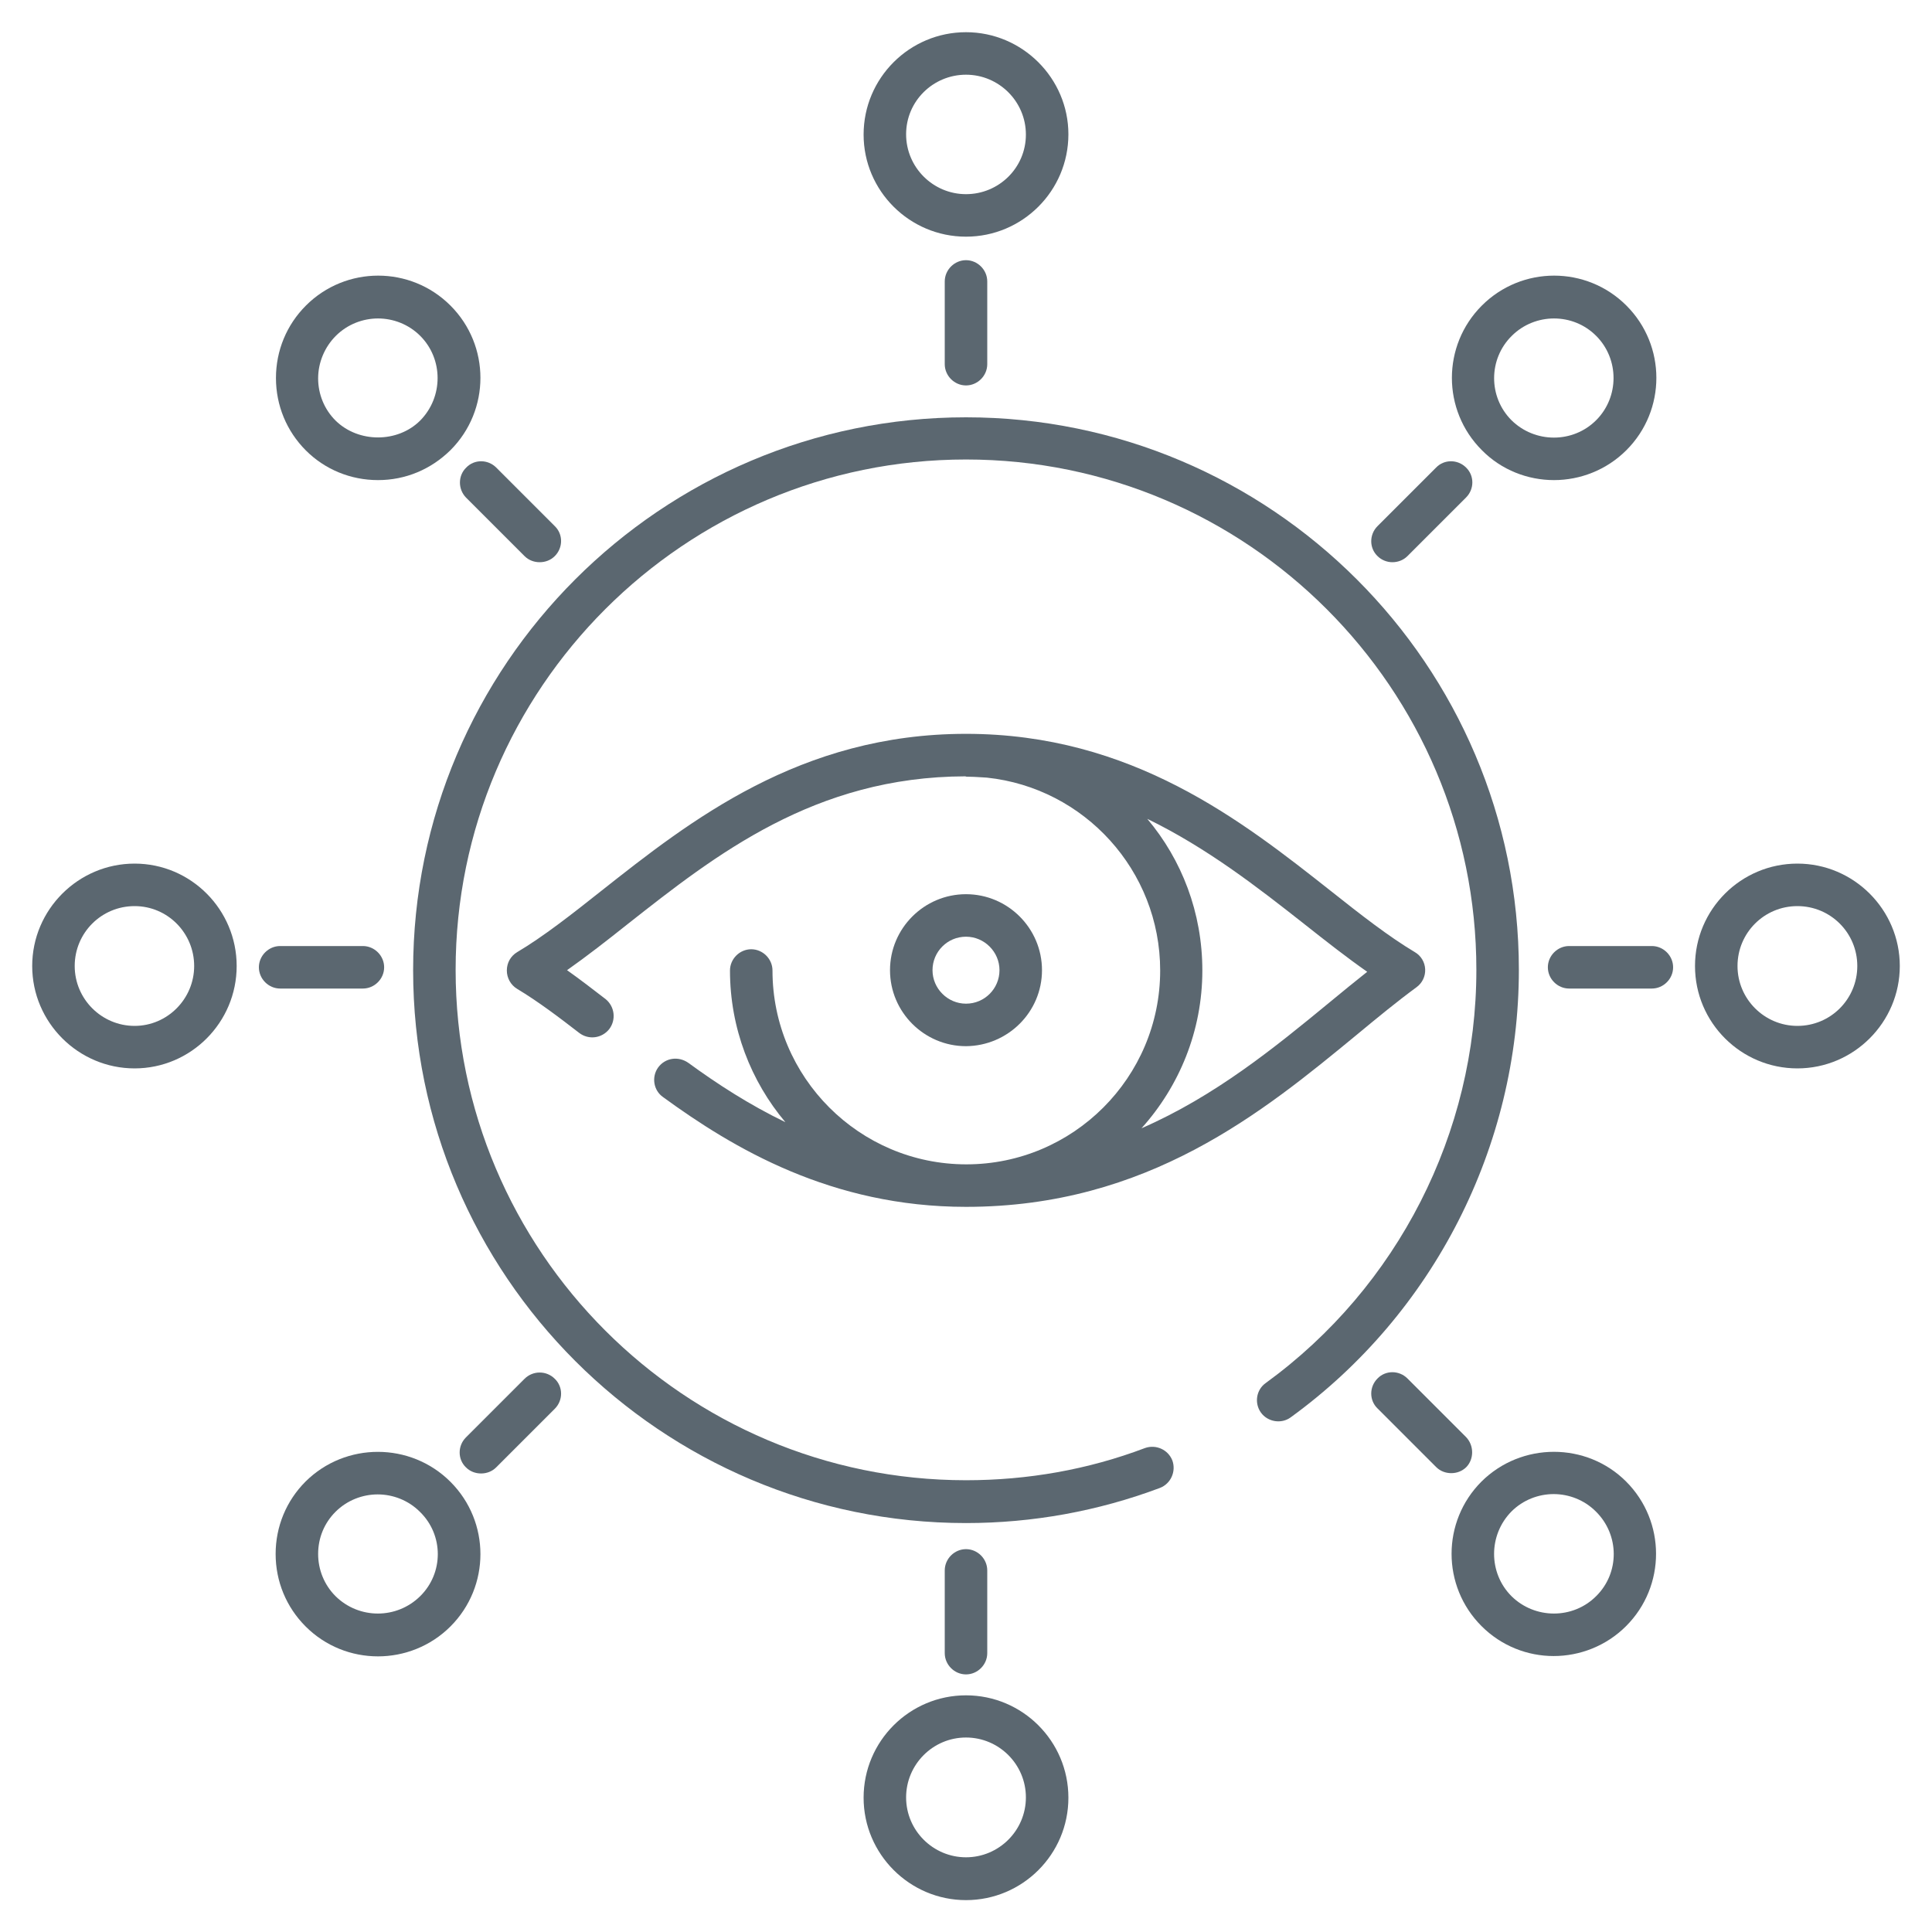 <?xml version="1.0" encoding="utf-8"?>
<!-- Generator: Adobe Illustrator 25.2.0, SVG Export Plug-In . SVG Version: 6.00 Build 0)  -->
<svg version="1.1" id="ICONE_x5F_piccole" xmlns="http://www.w3.org/2000/svg" xmlns:xlink="http://www.w3.org/1999/xlink" x="0px"
	 y="0px" viewBox="0 0 60 60" style="enable-background:new 0 0 60 60;" xml:space="preserve">
<style type="text/css">
	.st0{fill:none;}
	.st1{fill:#5B6770;}
</style>
<g>
	<path class="st0" d="M31.04,30.13c0-0.57-0.46-1.04-1.04-1.04c-0.57,0-1.04,0.47-1.04,1.04c0,0.57,0.46,1.04,1.04,1.04
		C30.57,31.17,31.04,30.7,31.04,30.13z"/>
	<circle class="st0" cx="4.18" cy="30" r="1.86"/>
	<path class="st0" d="M13.05,13.05c0.72-0.72,0.72-1.9,0-2.63c-0.36-0.36-0.84-0.54-1.31-0.54c-0.48,0-0.95,0.18-1.31,0.54
		c0,0,0,0,0,0c-0.35,0.35-0.54,0.82-0.54,1.31s0.19,0.96,0.54,1.31C11.13,13.75,12.35,13.75,13.05,13.05z"/>
	<path class="st0" d="M30,6.03c1.02,0,1.86-0.83,1.86-1.86S31.02,2.32,30,2.32c-1.02,0-1.86,0.83-1.86,1.86S28.98,6.03,30,6.03z"/>
	<path class="st0" d="M41.29,31.12c0.4-0.33,0.79-0.65,1.17-0.95c-0.63-0.44-1.28-0.95-1.95-1.48c-1.46-1.15-3.03-2.37-4.88-3.27
		c1.07,1.27,1.71,2.91,1.71,4.7c0,1.88-0.72,3.6-1.89,4.9C37.75,34.03,39.59,32.52,41.29,31.12z"/>
	<path class="st0" d="M11.74,46.4c-0.48,0-0.95,0.18-1.31,0.54c-0.35,0.35-0.54,0.82-0.54,1.31c0,0.5,0.19,0.96,0.54,1.31
		c0,0,0,0,0,0c0.72,0.72,1.9,0.72,2.63,0c0.72-0.72,0.72-1.9,0-2.63C12.69,46.59,12.21,46.4,11.74,46.4z"/>
	<path class="st0" d="M49.57,13.05c0.72-0.72,0.72-1.9,0-2.62c-0.36-0.36-0.84-0.54-1.31-0.54c-0.47,0-0.95,0.18-1.31,0.54
		c-0.72,0.72-0.72,1.9,0,2.63C47.67,13.78,48.85,13.78,49.57,13.05z"/>
	<circle class="st0" cx="55.82" cy="30" r="1.86"/>
	<path class="st0" d="M30,53.97c-1.02,0-1.86,0.83-1.86,1.86c0,1.02,0.83,1.86,1.86,1.86c1.02,0,1.86-0.83,1.86-1.86
		C31.86,54.8,31.02,53.97,30,53.97z"/>
	<path class="st0" d="M48.26,46.4c-0.48,0-0.95,0.18-1.31,0.54c-0.72,0.72-0.72,1.9,0,2.63c0.73,0.72,1.9,0.72,2.63,0
		c0.72-0.72,0.72-1.9,0-2.63C49.21,46.59,48.74,46.4,48.26,46.4z"/>
	<path class="st1" d="M29.34,8.74v2.57c0,0.36,0.3,0.66,0.66,0.66s0.66-0.3,0.66-0.66V8.74c0-0.36-0.3-0.66-0.66-0.66
		S29.34,8.38,29.34,8.74z"/>
	<path class="st1" d="M30.66,51.34v-2.57c0-0.36-0.3-0.66-0.66-0.66s-0.66,0.3-0.66,0.66v2.57c0,0.36,0.3,0.66,0.66,0.66
		S30.66,51.7,30.66,51.34z"/>
	<path class="st1" d="M30,7.35c1.75,0,3.18-1.42,3.18-3.18C33.18,2.43,31.75,1,30,1c-1.75,0-3.18,1.42-3.18,3.18
		C26.82,5.93,28.25,7.35,30,7.35z M30,2.32c1.02,0,1.86,0.83,1.86,1.86S31.02,6.03,30,6.03c-1.02,0-1.86-0.83-1.86-1.86
		S28.98,2.32,30,2.32z"/>
	<path class="st1" d="M30,52.65c-1.75,0-3.18,1.42-3.18,3.18c0,1.75,1.43,3.18,3.18,3.18c1.75,0,3.18-1.42,3.18-3.18
		C33.18,54.07,31.75,52.65,30,52.65z M30,57.68c-1.02,0-1.86-0.83-1.86-1.86c0-1.02,0.83-1.86,1.86-1.86c1.02,0,1.86,0.83,1.86,1.86
		C31.86,56.85,31.02,57.68,30,57.68z"/>
	<path class="st1" d="M11.74,14.91c0.85,0,1.64-0.33,2.25-0.93c1.24-1.24,1.24-3.25,0-4.49c-1.24-1.24-3.25-1.24-4.49,0c0,0,0,0,0,0
		c-0.6,0.6-0.93,1.4-0.93,2.25c0,0.85,0.33,1.65,0.93,2.25C10.09,14.58,10.89,14.91,11.74,14.91z M10.43,10.43
		C10.43,10.43,10.43,10.43,10.43,10.43c0.36-0.36,0.84-0.54,1.31-0.54c0.47,0,0.95,0.18,1.31,0.54c0.72,0.72,0.72,1.9,0,2.63
		c-0.7,0.7-1.92,0.7-2.63,0c-0.35-0.35-0.54-0.82-0.54-1.31S10.08,10.78,10.43,10.43z"/>
	<path class="st1" d="M46.01,46.01c-1.24,1.24-1.24,3.25,0,4.49c0.62,0.62,1.43,0.93,2.24,0.93c0.81,0,1.63-0.31,2.25-0.93
		c0,0,0,0,0,0c1.24-1.24,1.24-3.25,0-4.49C49.27,44.78,47.25,44.78,46.01,46.01z M49.57,49.57c-0.72,0.72-1.9,0.72-2.63,0
		c-0.72-0.72-0.72-1.9,0-2.63c0.36-0.36,0.84-0.54,1.31-0.54c0.47,0,0.95,0.18,1.31,0.54C50.3,47.67,50.3,48.85,49.57,49.57z"/>
	<path class="st1" d="M4.18,26.82C2.43,26.82,1,28.25,1,30s1.43,3.18,3.18,3.18S7.35,31.75,7.35,30S5.93,26.82,4.18,26.82z
		 M4.18,31.86c-1.02,0-1.86-0.83-1.86-1.86s0.83-1.86,1.86-1.86S6.03,28.98,6.03,30S5.2,31.86,4.18,31.86z"/>
	<path class="st1" d="M55.82,26.82c-1.75,0-3.18,1.42-3.18,3.18s1.43,3.18,3.18,3.18S59,31.75,59,30S57.57,26.82,55.82,26.82z
		 M55.82,31.86c-1.02,0-1.86-0.83-1.86-1.86s0.83-1.86,1.86-1.86s1.86,0.83,1.86,1.86S56.85,31.86,55.82,31.86z"/>
	<path class="st1" d="M9.49,46.01c-0.6,0.6-0.93,1.4-0.93,2.25c0,0.85,0.33,1.65,0.93,2.25c0,0,0,0,0,0
		c0.62,0.62,1.43,0.93,2.25,0.93c0.81,0,1.63-0.31,2.25-0.93c1.24-1.24,1.24-3.25,0-4.49C12.75,44.78,10.73,44.78,9.49,46.01z
		 M13.05,49.57c-0.73,0.72-1.9,0.72-2.63,0c0,0,0,0,0,0c-0.35-0.35-0.54-0.82-0.54-1.31c0-0.5,0.19-0.96,0.54-1.31
		c0.36-0.36,0.84-0.54,1.31-0.54c0.47,0,0.95,0.18,1.31,0.54C13.78,47.67,13.78,48.85,13.05,49.57z"/>
	<path class="st1" d="M48.26,14.91c0.81,0,1.63-0.31,2.25-0.93c1.24-1.24,1.24-3.25,0-4.49c0,0,0,0,0,0c-1.24-1.24-3.25-1.24-4.49,0
		c-1.24,1.24-1.24,3.25,0,4.49C46.63,14.6,47.45,14.91,48.26,14.91z M46.95,10.43c0.36-0.36,0.84-0.54,1.31-0.54
		c0.48,0,0.95,0.18,1.31,0.54c0.72,0.72,0.72,1.9,0,2.62c-0.72,0.72-1.9,0.72-2.63,0C46.22,12.33,46.22,11.15,46.95,10.43z"/>
	<path class="st1" d="M20.44,33.15c-0.21,0.29-0.15,0.71,0.15,0.92c2.18,1.59,5.23,3.41,9.41,3.41c5.65,0,9.24-2.96,12.13-5.34
		c0.64-0.53,1.26-1.04,1.86-1.48c0.18-0.13,0.28-0.34,0.27-0.56c-0.01-0.22-0.13-0.42-0.32-0.53c-0.82-0.49-1.69-1.17-2.61-1.9
		c-2.75-2.17-6.18-4.88-11.33-4.88c-5.15,0-8.57,2.7-11.33,4.88c-0.92,0.73-1.8,1.42-2.61,1.9c-0.2,0.12-0.32,0.33-0.32,0.57
		c0,0.23,0.12,0.45,0.32,0.57c0.65,0.39,1.31,0.89,1.93,1.37c0.29,0.22,0.7,0.17,0.93-0.12c0.22-0.29,0.17-0.7-0.11-0.93
		c-0.39-0.3-0.79-0.61-1.2-0.9c0.61-0.43,1.24-0.92,1.88-1.43c2.73-2.15,5.81-4.58,10.49-4.59c0.01,0,0.02,0.01,0.03,0.01
		c0.16,0,0.32,0.01,0.48,0.02c0.05,0,0.11,0.01,0.16,0.01c3.02,0.32,5.38,2.88,5.38,5.99c0,3.32-2.7,6.02-6.02,6.02
		s-6.02-2.7-6.02-6.02c0-0.36-0.3-0.66-0.66-0.66c-0.36,0-0.66,0.3-0.66,0.66c0,1.79,0.65,3.44,1.72,4.71
		c-1.12-0.54-2.12-1.19-3.01-1.84C21.07,32.79,20.66,32.85,20.44,33.15z M35.63,25.43c1.85,0.9,3.42,2.12,4.88,3.27
		c0.67,0.53,1.32,1.04,1.95,1.48c-0.38,0.3-0.77,0.62-1.17,0.95c-1.7,1.4-3.55,2.91-5.84,3.91c1.17-1.3,1.89-3.02,1.89-4.9
		C37.34,28.34,36.7,26.7,35.63,25.43z"/>
	<path class="st1" d="M32.36,30.13c0-1.3-1.06-2.36-2.36-2.36c-1.3,0-2.36,1.06-2.36,2.36c0,1.3,1.06,2.36,2.36,2.36
		C31.3,32.48,32.36,31.43,32.36,30.13z M28.96,30.13c0-0.57,0.46-1.04,1.04-1.04c0.57,0,1.04,0.47,1.04,1.04
		c0,0.57-0.46,1.04-1.04,1.04C29.43,31.17,28.96,30.7,28.96,30.13z"/>
	<path class="st1" d="M30,12.96c-9.47,0-17.17,7.7-17.17,17.17c0,9.47,7.7,17.17,17.17,17.17c2.07,0,4.1-0.37,6.02-1.09
		c0.34-0.13,0.51-0.51,0.39-0.85c-0.13-0.34-0.51-0.51-0.85-0.39c-1.77,0.67-3.64,1-5.56,1c-8.74,0-15.85-7.11-15.85-15.85
		c0-8.74,7.11-15.85,15.85-15.85s15.85,7.11,15.85,15.85c0,5.06-2.44,9.85-6.54,12.83c-0.3,0.21-0.36,0.63-0.15,0.92
		c0.21,0.29,0.63,0.36,0.92,0.15c4.44-3.22,7.09-8.42,7.09-13.9C47.17,20.66,39.47,12.96,30,12.96z"/>
	<path class="st1" d="M16.29,42.82l-1.82,1.82c-0.26,0.26-0.26,0.68,0,0.93c0.13,0.13,0.3,0.19,0.47,0.19
		c0.17,0,0.34-0.06,0.47-0.19l1.82-1.82c0.26-0.26,0.26-0.68,0-0.93C16.97,42.56,16.55,42.56,16.29,42.82z"/>
	<path class="st1" d="M43.24,17.46c0.17,0,0.34-0.06,0.47-0.19l1.82-1.82c0.26-0.26,0.26-0.68,0-0.93c-0.26-0.26-0.68-0.26-0.93,0
		l-1.82,1.82c-0.26,0.26-0.26,0.68,0,0.93C42.9,17.39,43.07,17.46,43.24,17.46z"/>
	<path class="st1" d="M11.27,30.7c0.36,0,0.66-0.3,0.66-0.66c0-0.36-0.3-0.66-0.66-0.66H8.7c-0.36,0-0.66,0.3-0.66,0.66
		c0,0.36,0.3,0.66,0.66,0.66H11.27z"/>
	<path class="st1" d="M51.3,29.38h-2.57c-0.36,0-0.66,0.3-0.66,0.66c0,0.36,0.3,0.66,0.66,0.66h2.57c0.36,0,0.66-0.3,0.66-0.66
		C51.96,29.68,51.66,29.38,51.3,29.38z"/>
	<path class="st1" d="M45.53,44.63l-1.82-1.82c-0.26-0.26-0.68-0.26-0.93,0c-0.26,0.26-0.26,0.68,0,0.93l1.82,1.82
		c0.13,0.13,0.3,0.19,0.47,0.19c0.17,0,0.34-0.06,0.47-0.19C45.78,45.31,45.78,44.89,45.53,44.63z"/>
	<path class="st1" d="M14.47,15.45l1.82,1.82c0.13,0.13,0.3,0.19,0.47,0.19c0.17,0,0.34-0.06,0.47-0.19c0.26-0.26,0.26-0.68,0-0.93
		l-1.82-1.82c-0.26-0.26-0.68-0.26-0.93,0C14.22,14.77,14.22,15.19,14.47,15.45z"/>
</g>
</svg>
